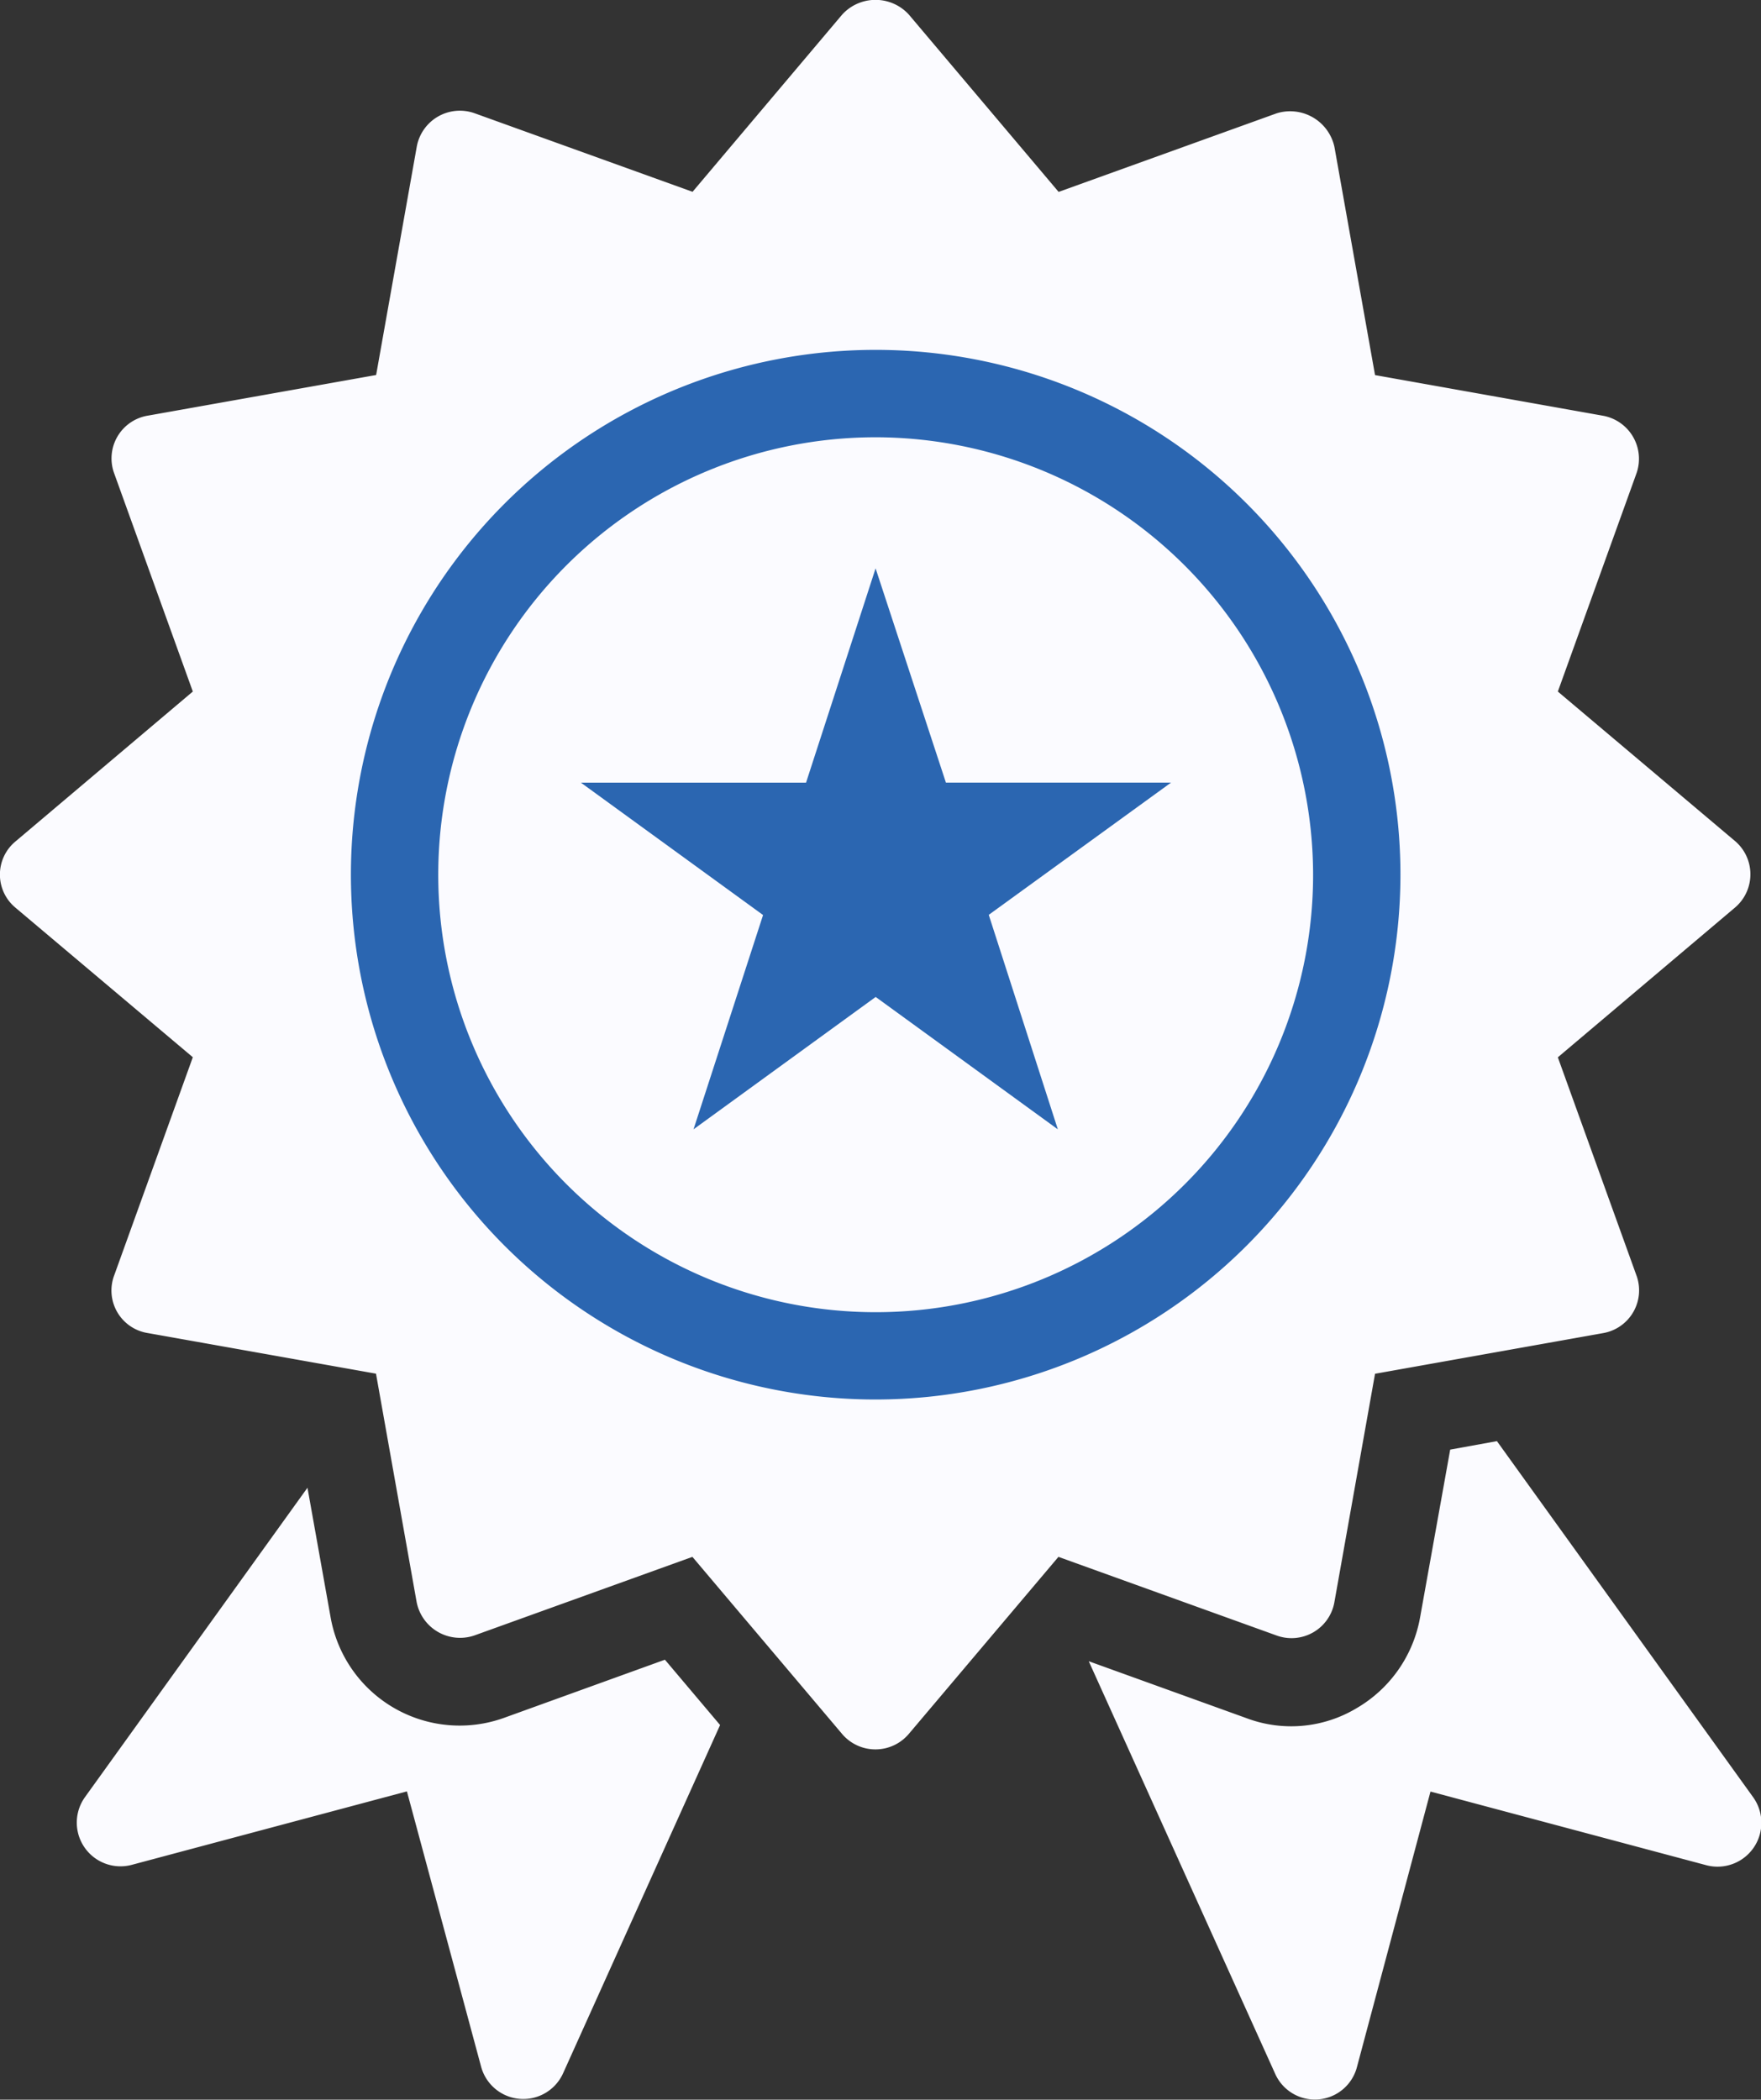 <?xml version="1.0" encoding="UTF-8"?>
<svg xmlns="http://www.w3.org/2000/svg" width="37.984" height="45.285" viewBox="0 0 37.984 45.285">
  <rect x="0" y="0" width="37.984" height="45.285" fill="#333333" stroke="none"/>
  <g transform="translate(-6.984 -1.985)">
    <circle data-name="Ellipse 1065" cx="12" cy="12" r="12" transform="translate(13.976 8.627)" style="fill:#2b66b1"></circle>
    <path data-name="Path 83519" d="m35.767 36.536.876-4.922 4.914-.876a.936.936 0 0 0 .723-1.249l-1.694-4.7 3.819-3.228a.941.941 0 0 0 0-1.439L40.586 16.9l1.694-4.7a.944.944 0 0 0-.723-1.249l-4.914-.876-.876-4.922a.978.978 0 0 0-1.249-.723l-4.7 1.694-3.23-3.824a.973.973 0 0 0-1.439 0l-3.227 3.822-4.7-1.694a.945.945 0 0 0-1.249.723l-.876 4.922-4.922.876a.935.935 0 0 0-.726 1.251l1.694 4.7-3.819 3.228a.928.928 0 0 0 0 1.439l3.819 3.22-1.694 4.7a.929.929 0 0 0 .723 1.249l4.922.876.876 4.922a.954.954 0 0 0 1.249.723l4.7-1.694 3.228 3.819a.943.943 0 0 0 1.439 0l3.228-3.819 4.7 1.694a.939.939 0 0 0 1.253-.721zm-9.895-4.367a11.319 11.319 0 1 1 11.319-11.318 11.328 11.328 0 0 1-11.319 11.318z" style="fill:#fbfbff"></path>
    <path data-name="Path 83518" d="M18.475 42.517a2.827 2.827 0 0 1-3.746-2.161l-.5-2.8-4.8 6.674a.943.943 0 0 0 1.008 1.46l5.937-1.585 1.6 5.937a.942.942 0 0 0 1.767.146l3.388-7.514-1.19-1.409zm26.938 1.716-5.528-7.682-1.008.183-.65 3.622a2.842 2.842 0 0 1-1.373 1.957 2.741 2.741 0 0 1-2.373.212l-3.4-1.227 4.019 8.894a.938.938 0 0 0 1.767-.146l1.585-5.937 5.937 1.585a.946.946 0 0 0 1.024-1.461zM26.485 14.9a9.435 9.435 0 1 0 9.435 9.435 9.449 9.449 0 0 0-9.435-9.435zm3.929 14.926-3.929-2.855-3.929 2.855 1.5-4.622-3.929-2.855h4.856l1.5-4.622L28 22.348h4.856L28.924 25.2z" transform="translate(-.613 -3.484)" style="fill:#fbfbff"></path>
  </g>
</svg>
